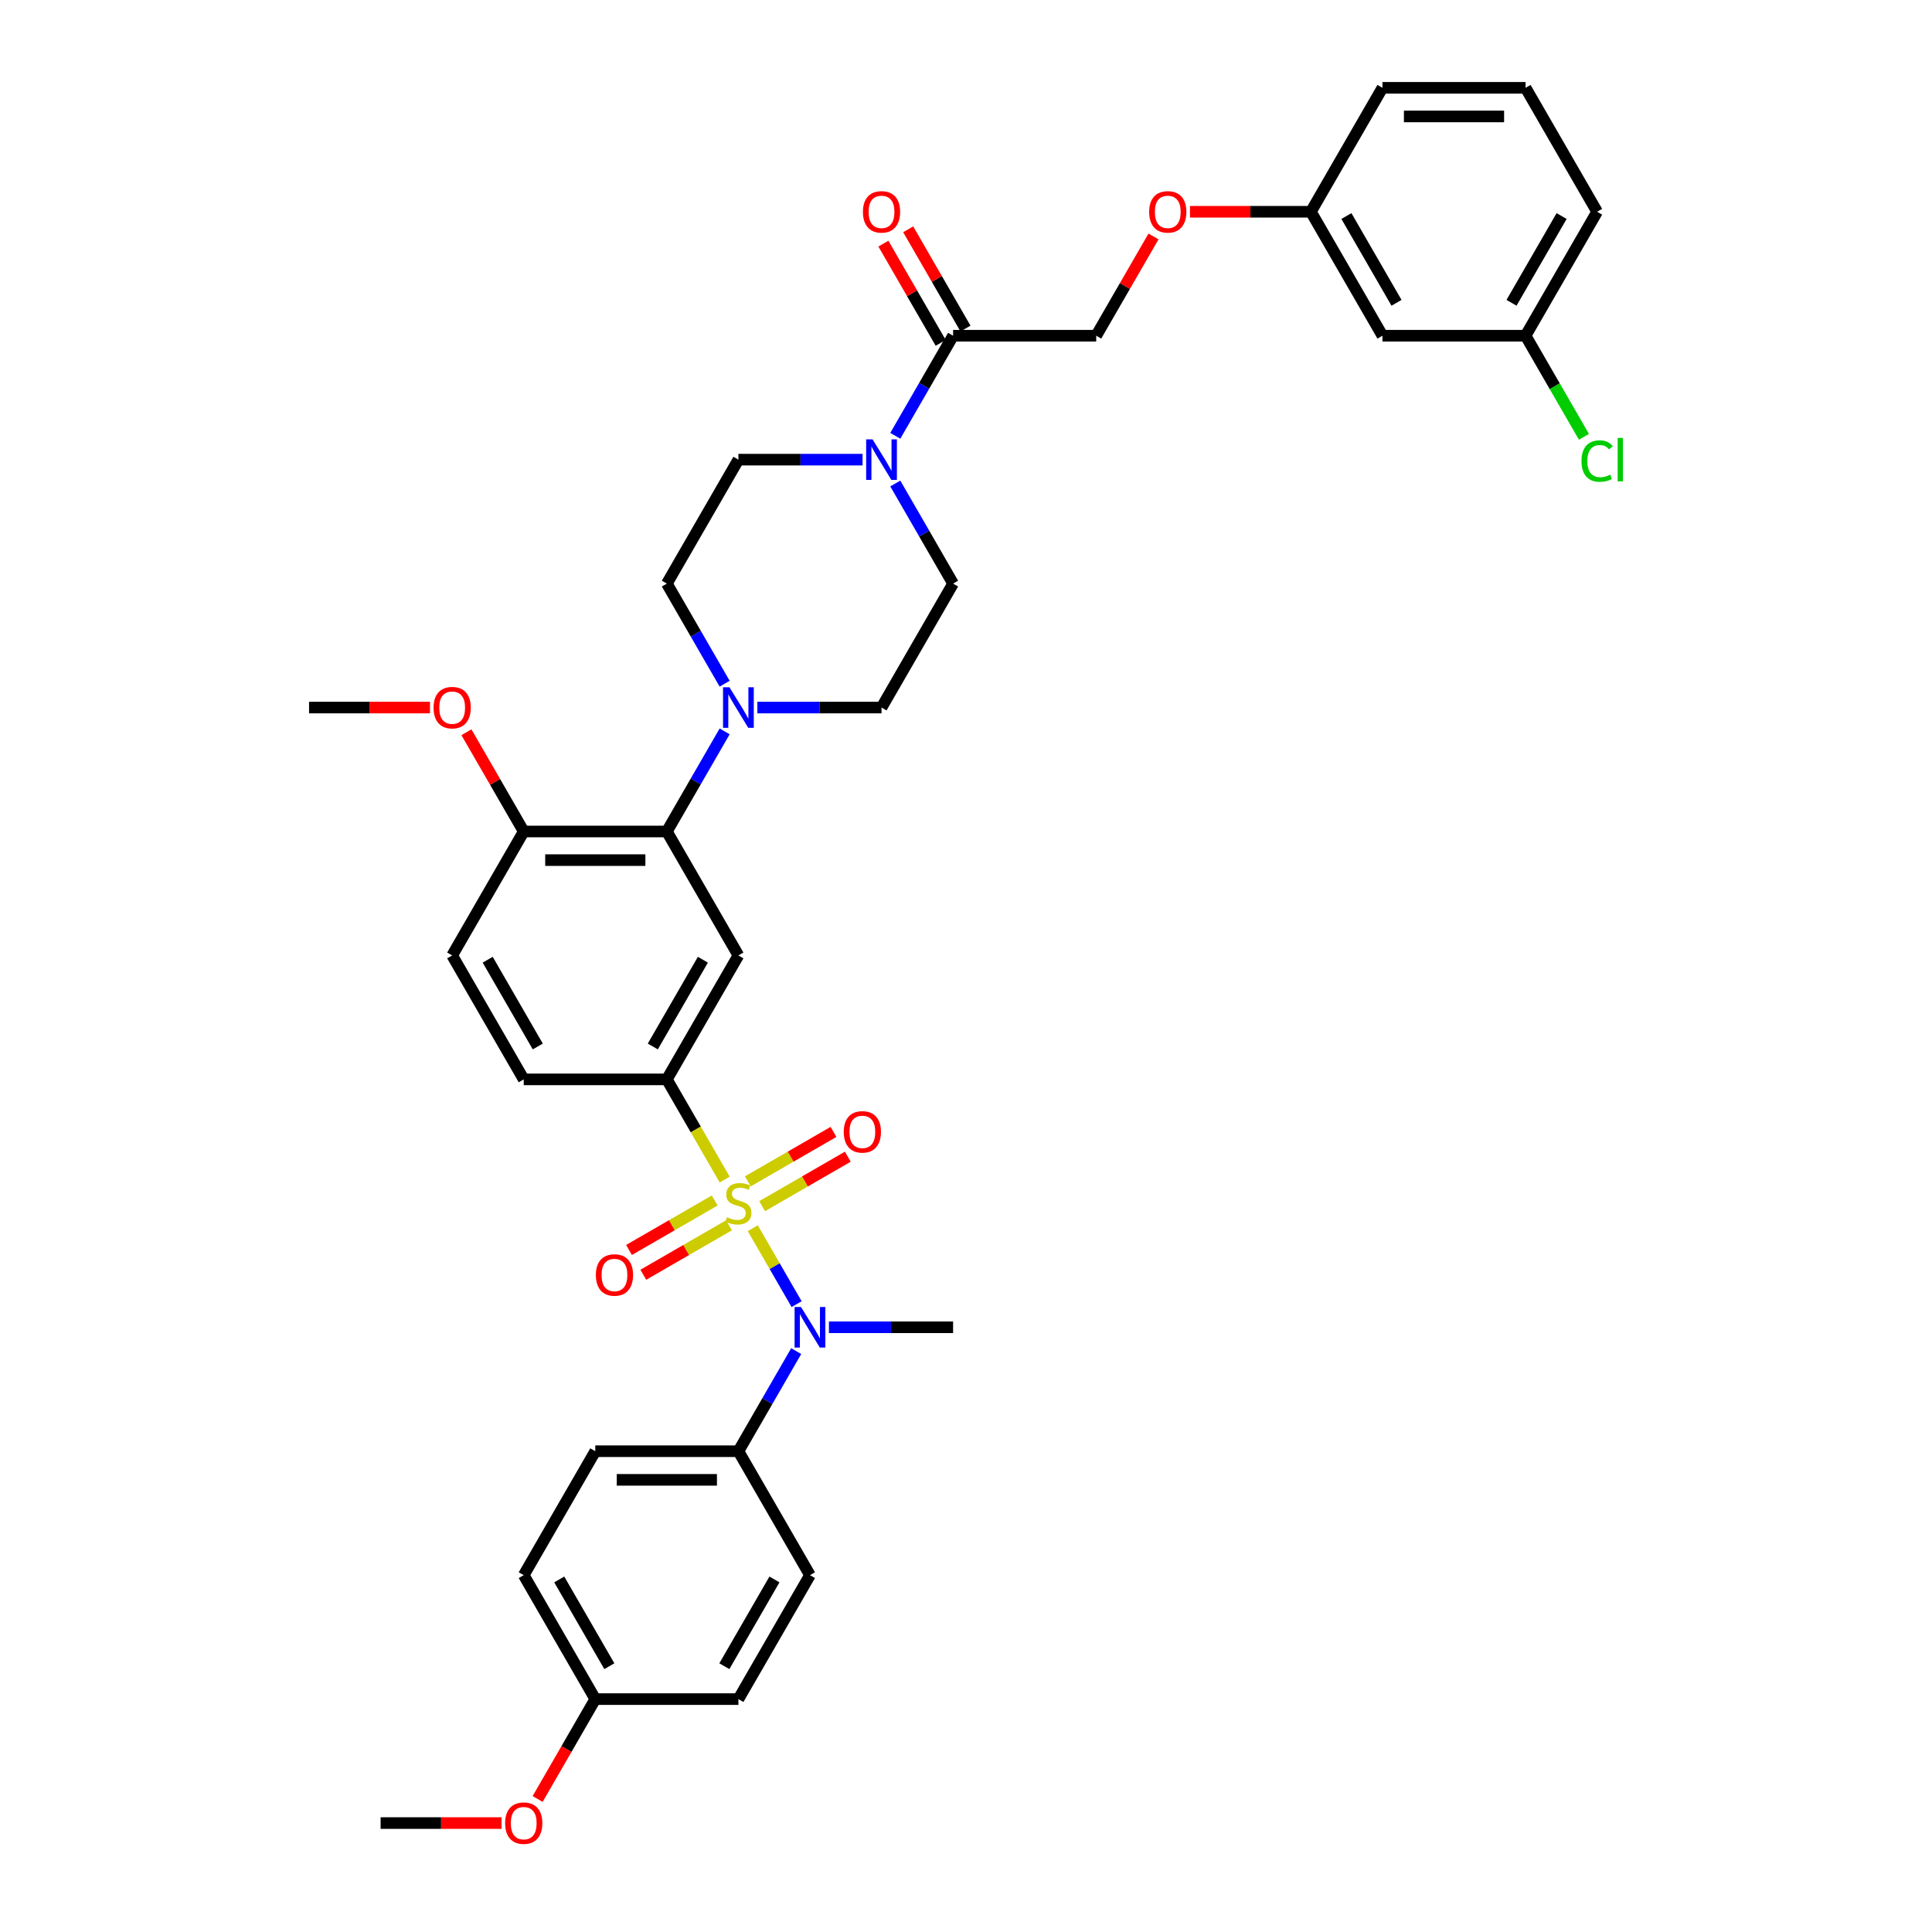 <?xml version='1.0' encoding='iso-8859-1'?>
<svg version='1.1' baseProfile='full'
              xmlns='http://www.w3.org/2000/svg'
                      xmlns:rdkit='http://www.rdkit.org/xml'
                      xmlns:xlink='http://www.w3.org/1999/xlink'
                  xml:space='preserve'
width='1000px' height='1000px' viewBox='0 0 1000 1000'>
<!-- END OF HEADER -->
<rect style='opacity:1.0;fill:#FFFFFF;stroke:none' width='1000' height='1000' x='0' y='0'> </rect>
<path class='bond-0' d='M 345.161,558.687 L 382.2,494.533' style='fill:none;fill-rule:evenodd;stroke:#000000;stroke-width:6px;stroke-linecap:butt;stroke-linejoin:miter;stroke-opacity:1' />
<path class='bond-0' d='M 337.886,541.656 L 363.813,496.748' style='fill:none;fill-rule:evenodd;stroke:#000000;stroke-width:6px;stroke-linecap:butt;stroke-linejoin:miter;stroke-opacity:1' />
<path class='bond-1' d='M 345.161,558.687 L 271.082,558.687' style='fill:none;fill-rule:evenodd;stroke:#000000;stroke-width:6px;stroke-linecap:butt;stroke-linejoin:miter;stroke-opacity:1' />
<path class='bond-2' d='M 345.161,558.687 L 360.126,584.608' style='fill:none;fill-rule:evenodd;stroke:#000000;stroke-width:6px;stroke-linecap:butt;stroke-linejoin:miter;stroke-opacity:1' />
<path class='bond-2' d='M 360.126,584.608 L 375.092,610.529' style='fill:none;fill-rule:evenodd;stroke:#CCCC00;stroke-width:6px;stroke-linecap:butt;stroke-linejoin:miter;stroke-opacity:1' />
<path class='bond-3' d='M 382.2,494.533 L 345.161,430.379' style='fill:none;fill-rule:evenodd;stroke:#000000;stroke-width:6px;stroke-linecap:butt;stroke-linejoin:miter;stroke-opacity:1' />
<path class='bond-4' d='M 345.161,430.379 L 271.082,430.379' style='fill:none;fill-rule:evenodd;stroke:#000000;stroke-width:6px;stroke-linecap:butt;stroke-linejoin:miter;stroke-opacity:1' />
<path class='bond-4' d='M 334.049,445.195 L 282.194,445.195' style='fill:none;fill-rule:evenodd;stroke:#000000;stroke-width:6px;stroke-linecap:butt;stroke-linejoin:miter;stroke-opacity:1' />
<path class='bond-5' d='M 345.161,430.379 L 360.118,404.473' style='fill:none;fill-rule:evenodd;stroke:#000000;stroke-width:6px;stroke-linecap:butt;stroke-linejoin:miter;stroke-opacity:1' />
<path class='bond-5' d='M 360.118,404.473 L 375.075,378.566' style='fill:none;fill-rule:evenodd;stroke:#0000FF;stroke-width:6px;stroke-linecap:butt;stroke-linejoin:miter;stroke-opacity:1' />
<path class='bond-6' d='M 271.082,430.379 L 234.043,494.533' style='fill:none;fill-rule:evenodd;stroke:#000000;stroke-width:6px;stroke-linecap:butt;stroke-linejoin:miter;stroke-opacity:1' />
<path class='bond-7' d='M 271.082,430.379 L 256.253,404.695' style='fill:none;fill-rule:evenodd;stroke:#000000;stroke-width:6px;stroke-linecap:butt;stroke-linejoin:miter;stroke-opacity:1' />
<path class='bond-7' d='M 256.253,404.695 L 241.425,379.011' style='fill:none;fill-rule:evenodd;stroke:#FF0000;stroke-width:6px;stroke-linecap:butt;stroke-linejoin:miter;stroke-opacity:1' />
<path class='bond-8' d='M 234.043,494.533 L 271.082,558.687' style='fill:none;fill-rule:evenodd;stroke:#000000;stroke-width:6px;stroke-linecap:butt;stroke-linejoin:miter;stroke-opacity:1' />
<path class='bond-8' d='M 252.429,496.748 L 278.357,541.656' style='fill:none;fill-rule:evenodd;stroke:#000000;stroke-width:6px;stroke-linecap:butt;stroke-linejoin:miter;stroke-opacity:1' />
<path class='bond-9' d='M 369.918,621.378 L 347.747,634.179' style='fill:none;fill-rule:evenodd;stroke:#CCCC00;stroke-width:6px;stroke-linecap:butt;stroke-linejoin:miter;stroke-opacity:1' />
<path class='bond-9' d='M 347.747,634.179 L 325.577,646.979' style='fill:none;fill-rule:evenodd;stroke:#FF0000;stroke-width:6px;stroke-linecap:butt;stroke-linejoin:miter;stroke-opacity:1' />
<path class='bond-9' d='M 377.326,634.209 L 355.155,647.009' style='fill:none;fill-rule:evenodd;stroke:#CCCC00;stroke-width:6px;stroke-linecap:butt;stroke-linejoin:miter;stroke-opacity:1' />
<path class='bond-9' d='M 355.155,647.009 L 332.984,659.81' style='fill:none;fill-rule:evenodd;stroke:#FF0000;stroke-width:6px;stroke-linecap:butt;stroke-linejoin:miter;stroke-opacity:1' />
<path class='bond-10' d='M 389.633,635.716 L 400.981,655.371' style='fill:none;fill-rule:evenodd;stroke:#CCCC00;stroke-width:6px;stroke-linecap:butt;stroke-linejoin:miter;stroke-opacity:1' />
<path class='bond-10' d='M 400.981,655.371 L 412.329,675.025' style='fill:none;fill-rule:evenodd;stroke:#0000FF;stroke-width:6px;stroke-linecap:butt;stroke-linejoin:miter;stroke-opacity:1' />
<path class='bond-11' d='M 394.482,624.304 L 416.653,611.504' style='fill:none;fill-rule:evenodd;stroke:#CCCC00;stroke-width:6px;stroke-linecap:butt;stroke-linejoin:miter;stroke-opacity:1' />
<path class='bond-11' d='M 416.653,611.504 L 438.823,598.703' style='fill:none;fill-rule:evenodd;stroke:#FF0000;stroke-width:6px;stroke-linecap:butt;stroke-linejoin:miter;stroke-opacity:1' />
<path class='bond-11' d='M 387.074,611.473 L 409.245,598.673' style='fill:none;fill-rule:evenodd;stroke:#CCCC00;stroke-width:6px;stroke-linecap:butt;stroke-linejoin:miter;stroke-opacity:1' />
<path class='bond-11' d='M 409.245,598.673 L 431.416,585.873' style='fill:none;fill-rule:evenodd;stroke:#FF0000;stroke-width:6px;stroke-linecap:butt;stroke-linejoin:miter;stroke-opacity:1' />
<path class='bond-12' d='M 412.114,699.337 L 397.157,725.243' style='fill:none;fill-rule:evenodd;stroke:#0000FF;stroke-width:6px;stroke-linecap:butt;stroke-linejoin:miter;stroke-opacity:1' />
<path class='bond-12' d='M 397.157,725.243 L 382.2,751.149' style='fill:none;fill-rule:evenodd;stroke:#000000;stroke-width:6px;stroke-linecap:butt;stroke-linejoin:miter;stroke-opacity:1' />
<path class='bond-13' d='M 429.047,686.995 L 461.183,686.995' style='fill:none;fill-rule:evenodd;stroke:#0000FF;stroke-width:6px;stroke-linecap:butt;stroke-linejoin:miter;stroke-opacity:1' />
<path class='bond-13' d='M 461.183,686.995 L 493.318,686.995' style='fill:none;fill-rule:evenodd;stroke:#000000;stroke-width:6px;stroke-linecap:butt;stroke-linejoin:miter;stroke-opacity:1' />
<path class='bond-14' d='M 222.56,366.225 L 191.262,366.225' style='fill:none;fill-rule:evenodd;stroke:#FF0000;stroke-width:6px;stroke-linecap:butt;stroke-linejoin:miter;stroke-opacity:1' />
<path class='bond-14' d='M 191.262,366.225 L 159.964,366.225' style='fill:none;fill-rule:evenodd;stroke:#000000;stroke-width:6px;stroke-linecap:butt;stroke-linejoin:miter;stroke-opacity:1' />
<path class='bond-15' d='M 392.008,366.225 L 424.143,366.225' style='fill:none;fill-rule:evenodd;stroke:#0000FF;stroke-width:6px;stroke-linecap:butt;stroke-linejoin:miter;stroke-opacity:1' />
<path class='bond-15' d='M 424.143,366.225 L 456.279,366.225' style='fill:none;fill-rule:evenodd;stroke:#000000;stroke-width:6px;stroke-linecap:butt;stroke-linejoin:miter;stroke-opacity:1' />
<path class='bond-16' d='M 375.075,353.883 L 360.118,327.977' style='fill:none;fill-rule:evenodd;stroke:#0000FF;stroke-width:6px;stroke-linecap:butt;stroke-linejoin:miter;stroke-opacity:1' />
<path class='bond-16' d='M 360.118,327.977 L 345.161,302.071' style='fill:none;fill-rule:evenodd;stroke:#000000;stroke-width:6px;stroke-linecap:butt;stroke-linejoin:miter;stroke-opacity:1' />
<path class='bond-17' d='M 456.279,366.225 L 493.318,302.071' style='fill:none;fill-rule:evenodd;stroke:#000000;stroke-width:6px;stroke-linecap:butt;stroke-linejoin:miter;stroke-opacity:1' />
<path class='bond-18' d='M 493.318,302.071 L 478.361,276.165' style='fill:none;fill-rule:evenodd;stroke:#000000;stroke-width:6px;stroke-linecap:butt;stroke-linejoin:miter;stroke-opacity:1' />
<path class='bond-18' d='M 478.361,276.165 L 463.404,250.258' style='fill:none;fill-rule:evenodd;stroke:#0000FF;stroke-width:6px;stroke-linecap:butt;stroke-linejoin:miter;stroke-opacity:1' />
<path class='bond-19' d='M 446.471,237.917 L 414.335,237.917' style='fill:none;fill-rule:evenodd;stroke:#0000FF;stroke-width:6px;stroke-linecap:butt;stroke-linejoin:miter;stroke-opacity:1' />
<path class='bond-19' d='M 414.335,237.917 L 382.2,237.917' style='fill:none;fill-rule:evenodd;stroke:#000000;stroke-width:6px;stroke-linecap:butt;stroke-linejoin:miter;stroke-opacity:1' />
<path class='bond-20' d='M 463.404,225.575 L 478.361,199.669' style='fill:none;fill-rule:evenodd;stroke:#0000FF;stroke-width:6px;stroke-linecap:butt;stroke-linejoin:miter;stroke-opacity:1' />
<path class='bond-20' d='M 478.361,199.669 L 493.318,173.763' style='fill:none;fill-rule:evenodd;stroke:#000000;stroke-width:6px;stroke-linecap:butt;stroke-linejoin:miter;stroke-opacity:1' />
<path class='bond-21' d='M 382.2,237.917 L 345.161,302.071' style='fill:none;fill-rule:evenodd;stroke:#000000;stroke-width:6px;stroke-linecap:butt;stroke-linejoin:miter;stroke-opacity:1' />
<path class='bond-22' d='M 499.734,170.059 L 484.905,144.375' style='fill:none;fill-rule:evenodd;stroke:#000000;stroke-width:6px;stroke-linecap:butt;stroke-linejoin:miter;stroke-opacity:1' />
<path class='bond-22' d='M 484.905,144.375 L 470.076,118.691' style='fill:none;fill-rule:evenodd;stroke:#FF0000;stroke-width:6px;stroke-linecap:butt;stroke-linejoin:miter;stroke-opacity:1' />
<path class='bond-22' d='M 486.903,177.467 L 472.074,151.783' style='fill:none;fill-rule:evenodd;stroke:#000000;stroke-width:6px;stroke-linecap:butt;stroke-linejoin:miter;stroke-opacity:1' />
<path class='bond-22' d='M 472.074,151.783 L 457.245,126.099' style='fill:none;fill-rule:evenodd;stroke:#FF0000;stroke-width:6px;stroke-linecap:butt;stroke-linejoin:miter;stroke-opacity:1' />
<path class='bond-23' d='M 493.318,173.763 L 567.397,173.763' style='fill:none;fill-rule:evenodd;stroke:#000000;stroke-width:6px;stroke-linecap:butt;stroke-linejoin:miter;stroke-opacity:1' />
<path class='bond-24' d='M 678.515,109.609 L 715.554,173.763' style='fill:none;fill-rule:evenodd;stroke:#000000;stroke-width:6px;stroke-linecap:butt;stroke-linejoin:miter;stroke-opacity:1' />
<path class='bond-24' d='M 696.902,111.824 L 722.829,156.732' style='fill:none;fill-rule:evenodd;stroke:#000000;stroke-width:6px;stroke-linecap:butt;stroke-linejoin:miter;stroke-opacity:1' />
<path class='bond-25' d='M 678.515,109.609 L 715.554,45.455' style='fill:none;fill-rule:evenodd;stroke:#000000;stroke-width:6px;stroke-linecap:butt;stroke-linejoin:miter;stroke-opacity:1' />
<path class='bond-26' d='M 678.515,109.609 L 647.217,109.609' style='fill:none;fill-rule:evenodd;stroke:#000000;stroke-width:6px;stroke-linecap:butt;stroke-linejoin:miter;stroke-opacity:1' />
<path class='bond-26' d='M 647.217,109.609 L 615.918,109.609' style='fill:none;fill-rule:evenodd;stroke:#FF0000;stroke-width:6px;stroke-linecap:butt;stroke-linejoin:miter;stroke-opacity:1' />
<path class='bond-27' d='M 715.554,173.763 L 789.633,173.763' style='fill:none;fill-rule:evenodd;stroke:#000000;stroke-width:6px;stroke-linecap:butt;stroke-linejoin:miter;stroke-opacity:1' />
<path class='bond-28' d='M 308.121,751.149 L 382.2,751.149' style='fill:none;fill-rule:evenodd;stroke:#000000;stroke-width:6px;stroke-linecap:butt;stroke-linejoin:miter;stroke-opacity:1' />
<path class='bond-28' d='M 319.233,765.965 L 371.088,765.965' style='fill:none;fill-rule:evenodd;stroke:#000000;stroke-width:6px;stroke-linecap:butt;stroke-linejoin:miter;stroke-opacity:1' />
<path class='bond-29' d='M 308.121,751.149 L 271.082,815.303' style='fill:none;fill-rule:evenodd;stroke:#000000;stroke-width:6px;stroke-linecap:butt;stroke-linejoin:miter;stroke-opacity:1' />
<path class='bond-30' d='M 382.2,751.149 L 419.239,815.303' style='fill:none;fill-rule:evenodd;stroke:#000000;stroke-width:6px;stroke-linecap:butt;stroke-linejoin:miter;stroke-opacity:1' />
<path class='bond-31' d='M 271.082,815.303 L 308.121,879.457' style='fill:none;fill-rule:evenodd;stroke:#000000;stroke-width:6px;stroke-linecap:butt;stroke-linejoin:miter;stroke-opacity:1' />
<path class='bond-31' d='M 289.469,817.519 L 315.396,862.426' style='fill:none;fill-rule:evenodd;stroke:#000000;stroke-width:6px;stroke-linecap:butt;stroke-linejoin:miter;stroke-opacity:1' />
<path class='bond-32' d='M 308.121,879.457 L 382.2,879.457' style='fill:none;fill-rule:evenodd;stroke:#000000;stroke-width:6px;stroke-linecap:butt;stroke-linejoin:miter;stroke-opacity:1' />
<path class='bond-33' d='M 308.121,879.457 L 293.198,905.304' style='fill:none;fill-rule:evenodd;stroke:#000000;stroke-width:6px;stroke-linecap:butt;stroke-linejoin:miter;stroke-opacity:1' />
<path class='bond-33' d='M 293.198,905.304 L 278.276,931.151' style='fill:none;fill-rule:evenodd;stroke:#FF0000;stroke-width:6px;stroke-linecap:butt;stroke-linejoin:miter;stroke-opacity:1' />
<path class='bond-34' d='M 382.2,879.457 L 419.239,815.303' style='fill:none;fill-rule:evenodd;stroke:#000000;stroke-width:6px;stroke-linecap:butt;stroke-linejoin:miter;stroke-opacity:1' />
<path class='bond-34' d='M 374.925,862.426 L 400.853,817.519' style='fill:none;fill-rule:evenodd;stroke:#000000;stroke-width:6px;stroke-linecap:butt;stroke-linejoin:miter;stroke-opacity:1' />
<path class='bond-35' d='M 259.6,943.611 L 228.301,943.611' style='fill:none;fill-rule:evenodd;stroke:#FF0000;stroke-width:6px;stroke-linecap:butt;stroke-linejoin:miter;stroke-opacity:1' />
<path class='bond-35' d='M 228.301,943.611 L 197.003,943.611' style='fill:none;fill-rule:evenodd;stroke:#000000;stroke-width:6px;stroke-linecap:butt;stroke-linejoin:miter;stroke-opacity:1' />
<path class='bond-36' d='M 715.554,45.455 L 789.633,45.455' style='fill:none;fill-rule:evenodd;stroke:#000000;stroke-width:6px;stroke-linecap:butt;stroke-linejoin:miter;stroke-opacity:1' />
<path class='bond-36' d='M 726.666,60.27 L 778.521,60.27' style='fill:none;fill-rule:evenodd;stroke:#000000;stroke-width:6px;stroke-linecap:butt;stroke-linejoin:miter;stroke-opacity:1' />
<path class='bond-37' d='M 597.054,122.395 L 582.226,148.079' style='fill:none;fill-rule:evenodd;stroke:#FF0000;stroke-width:6px;stroke-linecap:butt;stroke-linejoin:miter;stroke-opacity:1' />
<path class='bond-37' d='M 582.226,148.079 L 567.397,173.763' style='fill:none;fill-rule:evenodd;stroke:#000000;stroke-width:6px;stroke-linecap:butt;stroke-linejoin:miter;stroke-opacity:1' />
<path class='bond-38' d='M 789.633,173.763 L 826.672,109.609' style='fill:none;fill-rule:evenodd;stroke:#000000;stroke-width:6px;stroke-linecap:butt;stroke-linejoin:miter;stroke-opacity:1' />
<path class='bond-38' d='M 782.358,156.732 L 808.286,111.824' style='fill:none;fill-rule:evenodd;stroke:#000000;stroke-width:6px;stroke-linecap:butt;stroke-linejoin:miter;stroke-opacity:1' />
<path class='bond-39' d='M 789.633,173.763 L 804.74,199.928' style='fill:none;fill-rule:evenodd;stroke:#000000;stroke-width:6px;stroke-linecap:butt;stroke-linejoin:miter;stroke-opacity:1' />
<path class='bond-39' d='M 804.74,199.928 L 819.846,226.094' style='fill:none;fill-rule:evenodd;stroke:#00CC00;stroke-width:6px;stroke-linecap:butt;stroke-linejoin:miter;stroke-opacity:1' />
<path class='bond-40' d='M 789.633,45.455 L 826.672,109.609' style='fill:none;fill-rule:evenodd;stroke:#000000;stroke-width:6px;stroke-linecap:butt;stroke-linejoin:miter;stroke-opacity:1' />
<path  class='atom-6' d='M 376.274 630.042
Q 376.511 630.13, 377.489 630.545
Q 378.466 630.96, 379.533 631.227
Q 380.63 631.464, 381.696 631.464
Q 383.682 631.464, 384.837 630.516
Q 385.993 629.538, 385.993 627.849
Q 385.993 626.693, 385.4 625.982
Q 384.837 625.271, 383.948 624.886
Q 383.059 624.5, 381.578 624.056
Q 379.711 623.493, 378.585 622.96
Q 377.489 622.426, 376.689 621.3
Q 375.918 620.174, 375.918 618.278
Q 375.918 615.641, 377.696 614.011
Q 379.504 612.381, 383.059 612.381
Q 385.489 612.381, 388.245 613.537
L 387.563 615.818
Q 385.045 614.781, 383.148 614.781
Q 381.104 614.781, 379.978 615.641
Q 378.852 616.47, 378.881 617.922
Q 378.881 619.048, 379.444 619.73
Q 380.037 620.411, 380.867 620.797
Q 381.726 621.182, 383.148 621.626
Q 385.045 622.219, 386.171 622.811
Q 387.297 623.404, 388.097 624.619
Q 388.926 625.804, 388.926 627.849
Q 388.926 630.753, 386.971 632.323
Q 385.045 633.864, 381.815 633.864
Q 379.948 633.864, 378.526 633.449
Q 377.133 633.064, 375.474 632.382
L 376.274 630.042
' fill='#CCCC00'/>
<path  class='atom-7' d='M 308.416 659.94
Q 308.416 654.902, 310.905 652.087
Q 313.394 649.272, 318.046 649.272
Q 322.698 649.272, 325.187 652.087
Q 327.676 654.902, 327.676 659.94
Q 327.676 665.036, 325.157 667.94
Q 322.639 670.815, 318.046 670.815
Q 313.423 670.815, 310.905 667.94
Q 308.416 665.066, 308.416 659.94
M 318.046 668.444
Q 321.246 668.444, 322.965 666.311
Q 324.713 664.147, 324.713 659.94
Q 324.713 655.821, 322.965 653.747
Q 321.246 651.643, 318.046 651.643
Q 314.846 651.643, 313.097 653.717
Q 311.379 655.791, 311.379 659.94
Q 311.379 664.177, 313.097 666.311
Q 314.846 668.444, 318.046 668.444
' fill='#FF0000'/>
<path  class='atom-8' d='M 414.602 676.506
L 421.477 687.617
Q 422.158 688.714, 423.254 690.699
Q 424.351 692.684, 424.41 692.803
L 424.41 676.506
L 427.195 676.506
L 427.195 697.485
L 424.321 697.485
L 416.943 685.336
Q 416.084 683.914, 415.165 682.284
Q 414.276 680.654, 414.009 680.15
L 414.009 697.485
L 411.283 697.485
L 411.283 676.506
L 414.602 676.506
' fill='#0000FF'/>
<path  class='atom-9' d='M 436.724 585.861
Q 436.724 580.824, 439.213 578.009
Q 441.702 575.194, 446.354 575.194
Q 451.006 575.194, 453.495 578.009
Q 455.984 580.824, 455.984 585.861
Q 455.984 590.958, 453.466 593.862
Q 450.947 596.736, 446.354 596.736
Q 441.732 596.736, 439.213 593.862
Q 436.724 590.987, 436.724 585.861
M 446.354 594.365
Q 449.554 594.365, 451.273 592.232
Q 453.021 590.069, 453.021 585.861
Q 453.021 581.742, 451.273 579.668
Q 449.554 577.564, 446.354 577.564
Q 443.154 577.564, 441.406 579.638
Q 439.687 581.713, 439.687 585.861
Q 439.687 590.098, 441.406 592.232
Q 443.154 594.365, 446.354 594.365
' fill='#FF0000'/>
<path  class='atom-10' d='M 224.412 366.284
Q 224.412 361.247, 226.901 358.432
Q 229.39 355.617, 234.043 355.617
Q 238.695 355.617, 241.184 358.432
Q 243.673 361.247, 243.673 366.284
Q 243.673 371.381, 241.154 374.285
Q 238.635 377.159, 234.043 377.159
Q 229.42 377.159, 226.901 374.285
Q 224.412 371.41, 224.412 366.284
M 234.043 374.788
Q 237.243 374.788, 238.961 372.655
Q 240.71 370.492, 240.71 366.284
Q 240.71 362.165, 238.961 360.091
Q 237.243 357.987, 234.043 357.987
Q 230.842 357.987, 229.094 360.062
Q 227.375 362.136, 227.375 366.284
Q 227.375 370.521, 229.094 372.655
Q 230.842 374.788, 234.043 374.788
' fill='#FF0000'/>
<path  class='atom-12' d='M 377.563 355.735
L 384.437 366.847
Q 385.119 367.943, 386.215 369.929
Q 387.311 371.914, 387.371 372.033
L 387.371 355.735
L 390.156 355.735
L 390.156 376.714
L 387.282 376.714
L 379.904 364.565
Q 379.044 363.143, 378.126 361.513
Q 377.237 359.884, 376.97 359.38
L 376.97 376.714
L 374.244 376.714
L 374.244 355.735
L 377.563 355.735
' fill='#0000FF'/>
<path  class='atom-15' d='M 451.641 227.427
L 458.516 238.539
Q 459.197 239.635, 460.294 241.621
Q 461.39 243.606, 461.449 243.725
L 461.449 227.427
L 464.235 227.427
L 464.235 248.406
L 461.361 248.406
L 453.982 236.257
Q 453.123 234.835, 452.204 233.205
Q 451.315 231.576, 451.049 231.072
L 451.049 248.406
L 448.323 248.406
L 448.323 227.427
L 451.641 227.427
' fill='#0000FF'/>
<path  class='atom-19' d='M 446.648 109.668
Q 446.648 104.631, 449.138 101.816
Q 451.627 99.001, 456.279 99.001
Q 460.931 99.001, 463.42 101.816
Q 465.909 104.631, 465.909 109.668
Q 465.909 114.764, 463.39 117.668
Q 460.872 120.543, 456.279 120.543
Q 451.656 120.543, 449.138 117.668
Q 446.648 114.794, 446.648 109.668
M 456.279 118.172
Q 459.479 118.172, 461.198 116.039
Q 462.946 113.876, 462.946 109.668
Q 462.946 105.549, 461.198 103.475
Q 459.479 101.371, 456.279 101.371
Q 453.079 101.371, 451.33 103.445
Q 449.612 105.519, 449.612 109.668
Q 449.612 113.905, 451.33 116.039
Q 453.079 118.172, 456.279 118.172
' fill='#FF0000'/>
<path  class='atom-29' d='M 261.452 943.671
Q 261.452 938.633, 263.941 935.818
Q 266.43 933.003, 271.082 933.003
Q 275.734 933.003, 278.223 935.818
Q 280.712 938.633, 280.712 943.671
Q 280.712 948.767, 278.193 951.671
Q 275.675 954.545, 271.082 954.545
Q 266.459 954.545, 263.941 951.671
Q 261.452 948.797, 261.452 943.671
M 271.082 952.175
Q 274.282 952.175, 276.001 950.041
Q 277.749 947.878, 277.749 943.671
Q 277.749 939.552, 276.001 937.478
Q 274.282 935.374, 271.082 935.374
Q 267.882 935.374, 266.133 937.448
Q 264.415 939.522, 264.415 943.671
Q 264.415 947.908, 266.133 950.041
Q 267.882 952.175, 271.082 952.175
' fill='#FF0000'/>
<path  class='atom-32' d='M 594.806 109.668
Q 594.806 104.631, 597.295 101.816
Q 599.784 99.001, 604.436 99.001
Q 609.088 99.001, 611.577 101.816
Q 614.066 104.631, 614.066 109.668
Q 614.066 114.764, 611.548 117.668
Q 609.029 120.543, 604.436 120.543
Q 599.814 120.543, 597.295 117.668
Q 594.806 114.794, 594.806 109.668
M 604.436 118.172
Q 607.636 118.172, 609.355 116.039
Q 611.103 113.876, 611.103 109.668
Q 611.103 105.549, 609.355 103.475
Q 607.636 101.371, 604.436 101.371
Q 601.236 101.371, 599.488 103.445
Q 597.769 105.519, 597.769 109.668
Q 597.769 113.905, 599.488 116.039
Q 601.236 118.172, 604.436 118.172
' fill='#FF0000'/>
<path  class='atom-37' d='M 818.583 238.643
Q 818.583 233.428, 821.013 230.701
Q 823.472 227.946, 828.124 227.946
Q 832.451 227.946, 834.762 230.998
L 832.806 232.598
Q 831.117 230.376, 828.124 230.376
Q 824.954 230.376, 823.265 232.509
Q 821.605 234.613, 821.605 238.643
Q 821.605 242.791, 823.324 244.925
Q 825.072 247.058, 828.45 247.058
Q 830.762 247.058, 833.458 245.665
L 834.288 247.888
Q 833.191 248.599, 831.532 249.014
Q 829.873 249.429, 828.035 249.429
Q 823.472 249.429, 821.013 246.643
Q 818.583 243.858, 818.583 238.643
' fill='#00CC00'/>
<path  class='atom-37' d='M 837.31 226.672
L 840.036 226.672
L 840.036 249.162
L 837.31 249.162
L 837.31 226.672
' fill='#00CC00'/>
</svg>
